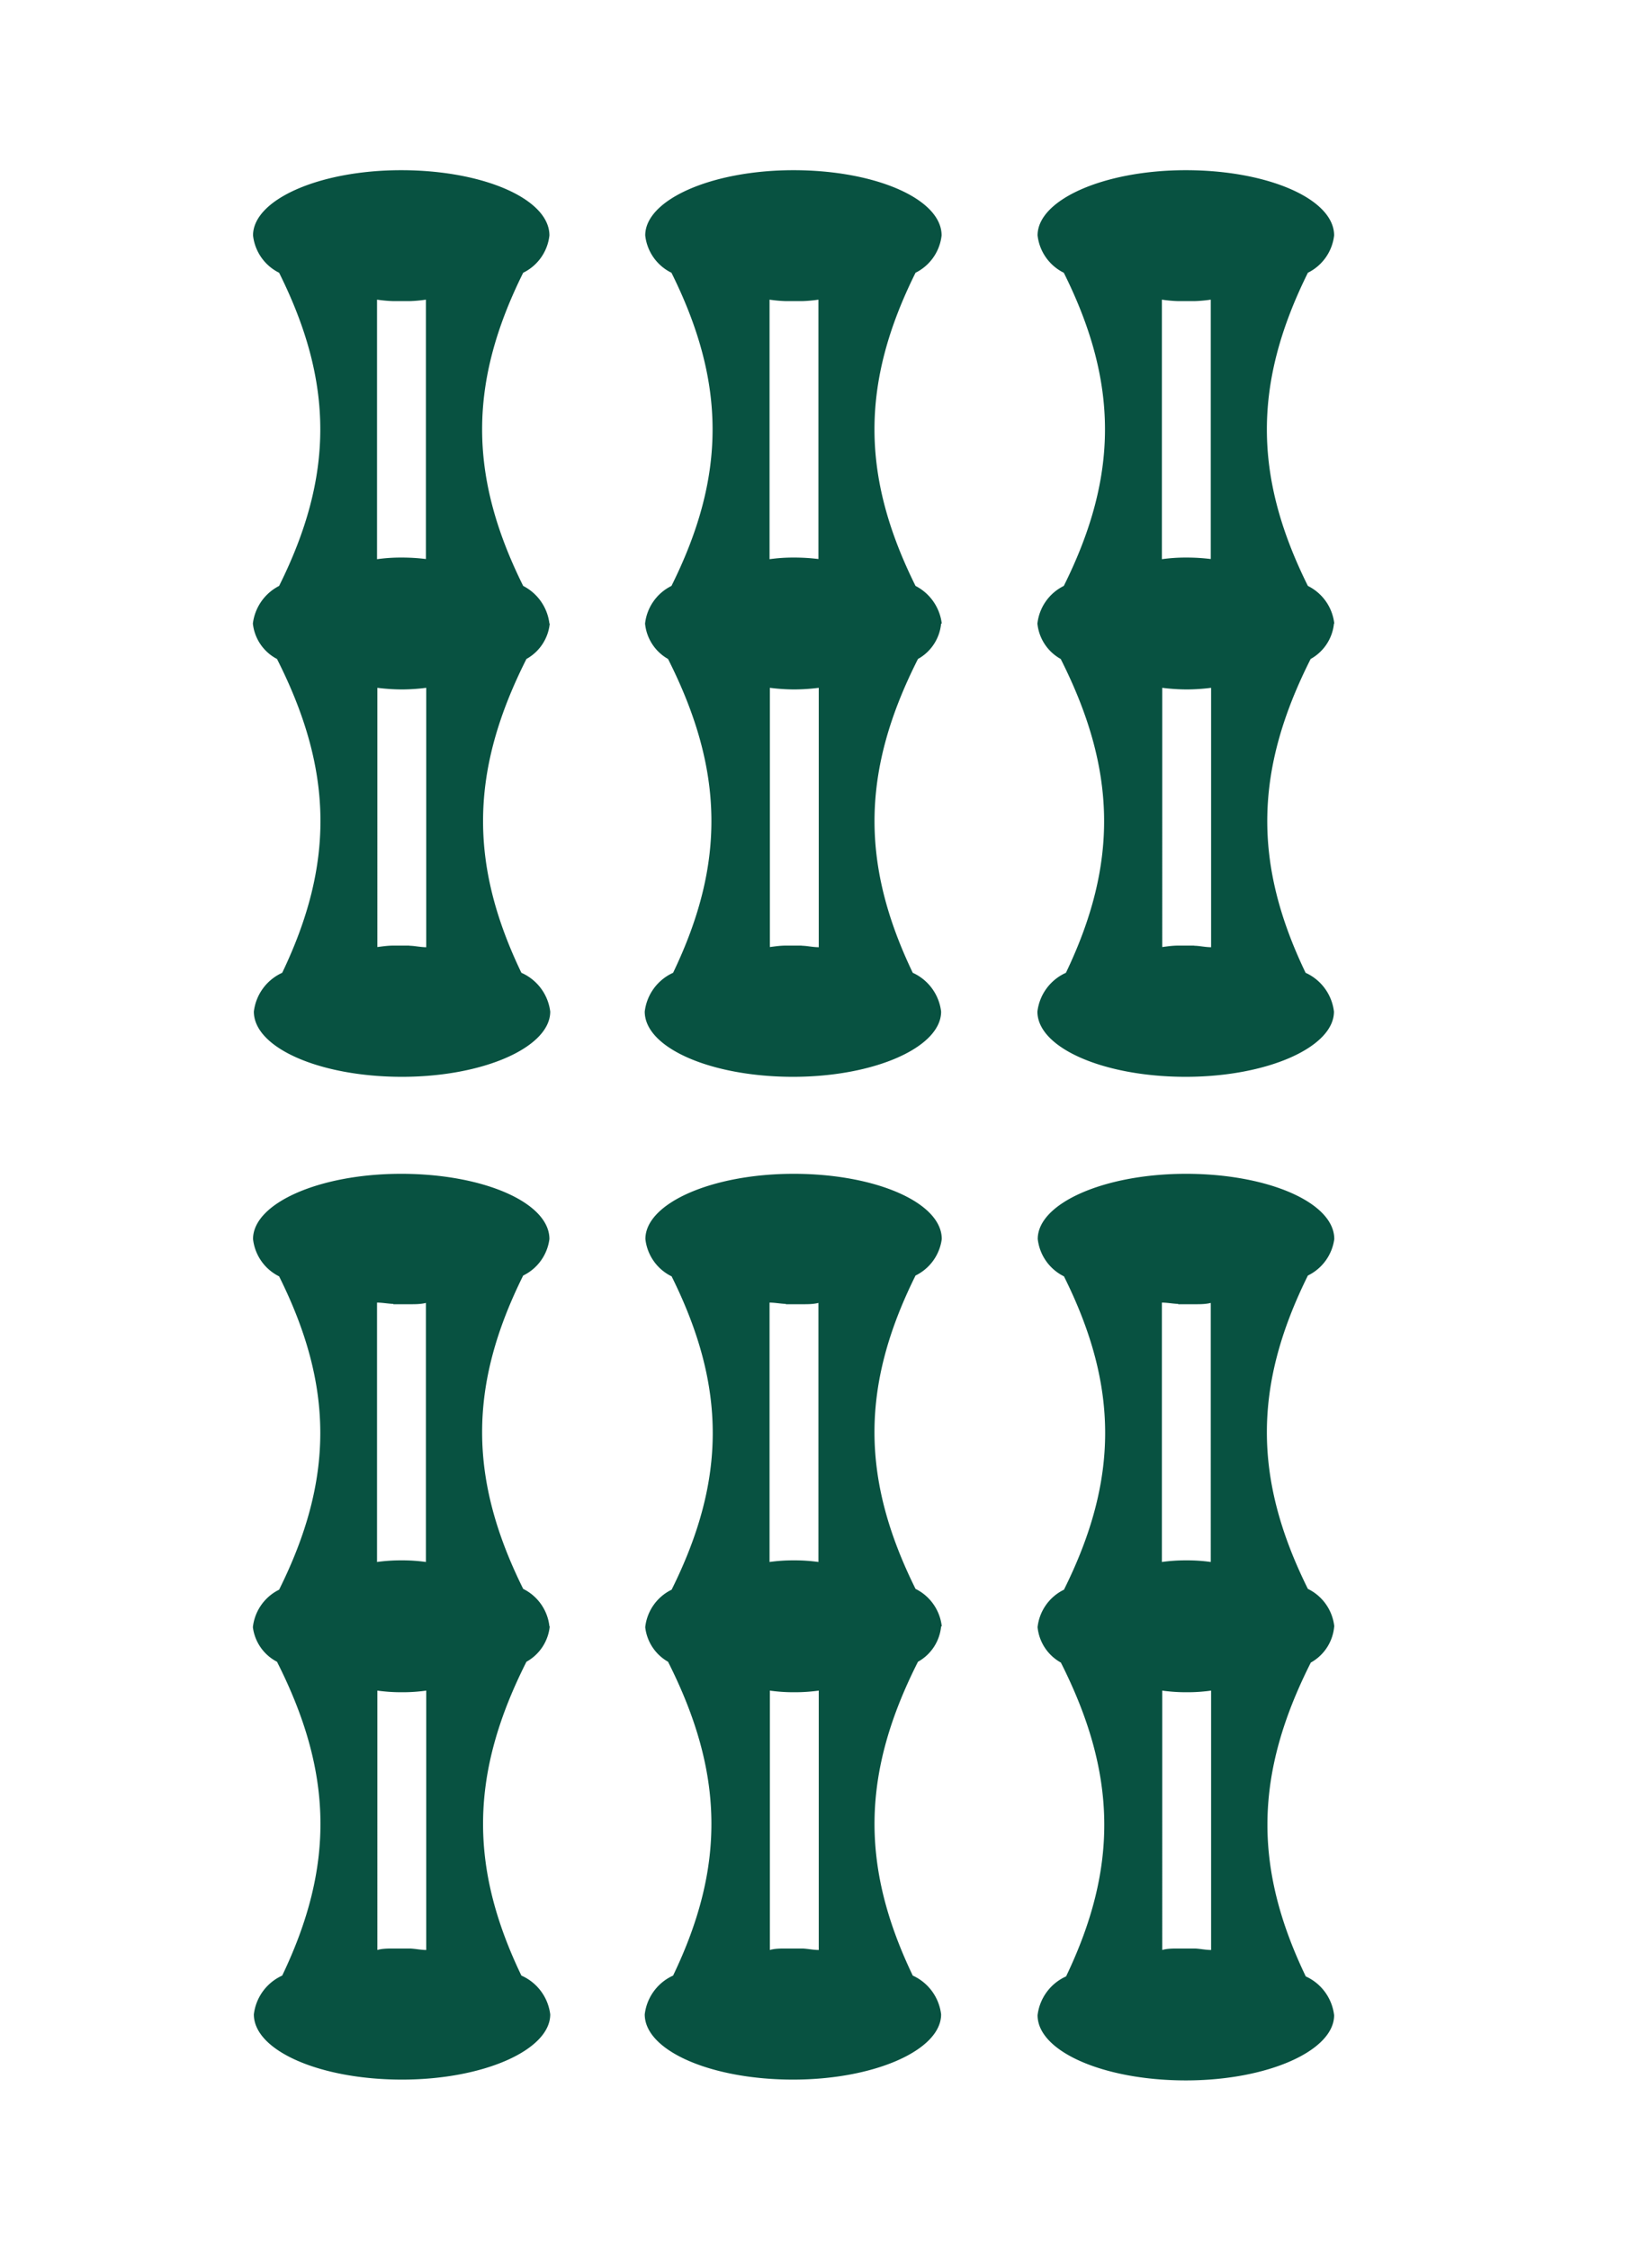 <svg xmlns="http://www.w3.org/2000/svg" xmlns:xlink="http://www.w3.org/1999/xlink" viewBox="0 0 101.39 138"><defs><style>.cls-1{fill:none;}.cls-2{fill:#085241;}</style><symbol id="Болванка-новая" data-name="Болванка-новая" viewBox="0 0 101.39 138"><rect class="cls-1" width="101.39" height="138" rx="6.76"/></symbol></defs><g id="Слой_2" data-name="Слой 2"><g id="Слой_1-2" data-name="Слой 1"><use width="101.39" height="138" xlink:href="#Болванка-новая"/><path class="cls-2" d="M33.72,38.25a3,3,0,0,0-1.61-2.31c-3.36-6.76-3.36-12.45,0-19.21a2.9,2.9,0,0,0,1.61-2.29c0-2.24-4.07-4-9.1-4s-9.09,1.81-9.09,4a2.91,2.91,0,0,0,1.6,2.29c3.37,6.76,3.37,12.45,0,19.21a3,3,0,0,0-1.61,2.31A2.78,2.78,0,0,0,17,40.42c3.45,6.81,3.55,12.51.32,19.25a3,3,0,0,0-1.74,2.38c0,2.23,4.07,4,9.09,4s9.1-1.82,9.1-4A3,3,0,0,0,32,59.67c-3.24-6.74-3.13-12.44.31-19.25a2.8,2.8,0,0,0,1.43-2.17M24.14,18.47h1a8.41,8.41,0,0,0,1-.09V34.29a12.09,12.09,0,0,0-1.5-.09,10.6,10.6,0,0,0-1.5.1V18.38a8.59,8.59,0,0,0,1,.09M25.09,58h-.93c-.35,0-.7.05-1,.09V42.19a12.32,12.32,0,0,0,1.5.1,12.06,12.06,0,0,0,1.5-.1V58.1c-.33,0-.68-.08-1-.09"/><path class="cls-2" d="M57.8,38.25a3,3,0,0,0-1.61-2.31c-3.36-6.76-3.36-12.45,0-19.21a2.91,2.91,0,0,0,1.6-2.29c0-2.24-4.07-4-9.09-4s-9.1,1.81-9.1,4a2.9,2.9,0,0,0,1.61,2.29c3.36,6.76,3.37,12.45,0,19.21a2.94,2.94,0,0,0-1.62,2.31A2.8,2.8,0,0,0,41,40.42c3.44,6.81,3.55,12.51.31,19.25a3,3,0,0,0-1.74,2.38c0,2.23,4.08,4,9.1,4s9.09-1.82,9.09-4a3,3,0,0,0-1.74-2.38c-3.23-6.74-3.13-12.44.32-19.25a2.78,2.78,0,0,0,1.42-2.17M48.23,18.47h1a8.41,8.41,0,0,0,1-.09V34.29a12.33,12.33,0,0,0-1.5-.09,10.4,10.4,0,0,0-1.5.1V18.38a8.41,8.41,0,0,0,1,.09M49.17,58h-.92c-.36,0-.7.05-1,.09V42.19a12.06,12.06,0,0,0,1.5.1,12.32,12.32,0,0,0,1.5-.1V58.1c-.34,0-.69-.08-1-.09"/><path class="cls-2" d="M81.89,38.25a2.94,2.94,0,0,0-1.62-2.31c-3.36-6.76-3.35-12.45,0-19.21a2.92,2.92,0,0,0,1.61-2.29c0-2.24-4.08-4-9.1-4s-9.1,1.81-9.1,4a2.92,2.92,0,0,0,1.61,2.29c3.37,6.76,3.37,12.45,0,19.21a2.94,2.94,0,0,0-1.62,2.31,2.8,2.8,0,0,0,1.43,2.17c3.44,6.81,3.55,12.51.32,19.25a3,3,0,0,0-1.75,2.38c0,2.23,4.08,4,9.1,4s9.1-1.82,9.1-4a3,3,0,0,0-1.74-2.38c-3.24-6.74-3.13-12.44.31-19.25a2.8,2.8,0,0,0,1.43-2.17M72.31,18.47h1a8.41,8.41,0,0,0,1-.09V34.29a12.09,12.09,0,0,0-1.5-.09,10.6,10.6,0,0,0-1.5.1V18.38a8.41,8.41,0,0,0,1,.09M73.25,58h-.92c-.36,0-.7.05-1,.09V42.19a12.32,12.32,0,0,0,1.5.1,12.06,12.06,0,0,0,1.5-.1V58.1c-.34,0-.68-.08-1-.09"/><path class="cls-2" d="M33.72,99.76a2.92,2.92,0,0,0-1.61-2.3c-3.36-6.77-3.36-12.46,0-19.22A2.9,2.9,0,0,0,33.72,76c0-2.24-4.07-4-9.1-4s-9.09,1.81-9.09,4a2.91,2.91,0,0,0,1.6,2.29c3.37,6.76,3.37,12.45,0,19.22a2.92,2.92,0,0,0-1.61,2.3A2.78,2.78,0,0,0,17,101.93c3.45,6.81,3.55,12.51.32,19.25a3,3,0,0,0-1.74,2.38c0,2.23,4.07,4,9.09,4s9.1-1.82,9.1-4A3,3,0,0,0,32,121.18c-3.24-6.74-3.13-12.44.31-19.25a2.8,2.8,0,0,0,1.43-2.17M24.14,80h1c.35,0,.69,0,1-.08V95.81a10.4,10.4,0,0,0-1.5-.1,10.6,10.6,0,0,0-1.5.1V79.9c.33,0,.68.07,1,.08m.95,39.54h-.93c-.35,0-.7,0-1,.09V103.7a10.6,10.6,0,0,0,1.5.1,10.4,10.4,0,0,0,1.5-.1v15.91c-.33,0-.68-.08-1-.09"/><path class="cls-2" d="M57.8,99.76a2.92,2.92,0,0,0-1.61-2.3c-3.36-6.77-3.36-12.46,0-19.22A2.91,2.91,0,0,0,57.8,76c0-2.24-4.07-4-9.09-4s-9.1,1.81-9.1,4a2.9,2.9,0,0,0,1.61,2.29c3.36,6.76,3.37,12.45,0,19.22a2.91,2.91,0,0,0-1.62,2.3A2.8,2.8,0,0,0,41,101.93c3.44,6.81,3.55,12.51.31,19.25a3,3,0,0,0-1.74,2.38c0,2.23,4.08,4,9.1,4s9.09-1.82,9.09-4a3,3,0,0,0-1.74-2.38c-3.23-6.74-3.13-12.44.32-19.25a2.78,2.78,0,0,0,1.42-2.17M48.23,80h1c.35,0,.69,0,1-.08V95.81a10.6,10.6,0,0,0-1.5-.1,10.4,10.4,0,0,0-1.5.1V79.9c.33,0,.67.07,1,.08m.94,39.54h-.92c-.36,0-.7,0-1,.09V103.7a10.4,10.4,0,0,0,1.5.1,10.6,10.6,0,0,0,1.5-.1v15.91c-.34,0-.69-.08-1-.09"/><path class="cls-2" d="M81.89,99.76a2.91,2.91,0,0,0-1.62-2.3c-3.36-6.77-3.35-12.46,0-19.22A2.92,2.92,0,0,0,81.89,76c0-2.24-4.08-4-9.1-4s-9.1,1.81-9.1,4a2.92,2.92,0,0,0,1.61,2.29c3.37,6.76,3.37,12.45,0,19.22a2.91,2.91,0,0,0-1.62,2.3,2.8,2.8,0,0,0,1.43,2.17c3.44,6.81,3.55,12.51.32,19.25a3,3,0,0,0-1.75,2.38c0,2.23,4.08,4,9.1,4s9.1-1.82,9.1-4a3,3,0,0,0-1.74-2.38c-3.24-6.74-3.13-12.44.31-19.25a2.8,2.8,0,0,0,1.43-2.17M72.31,80h1c.35,0,.69,0,1-.08V95.81a10.4,10.4,0,0,0-1.5-.1,10.6,10.6,0,0,0-1.5.1V79.9c.33,0,.67.07,1,.08m.94,39.54h-.92c-.36,0-.7,0-1,.09V103.7a10.6,10.6,0,0,0,1.5.1,10.4,10.4,0,0,0,1.5-.1v15.91c-.34,0-.68-.08-1-.09"/></g></g></svg>
